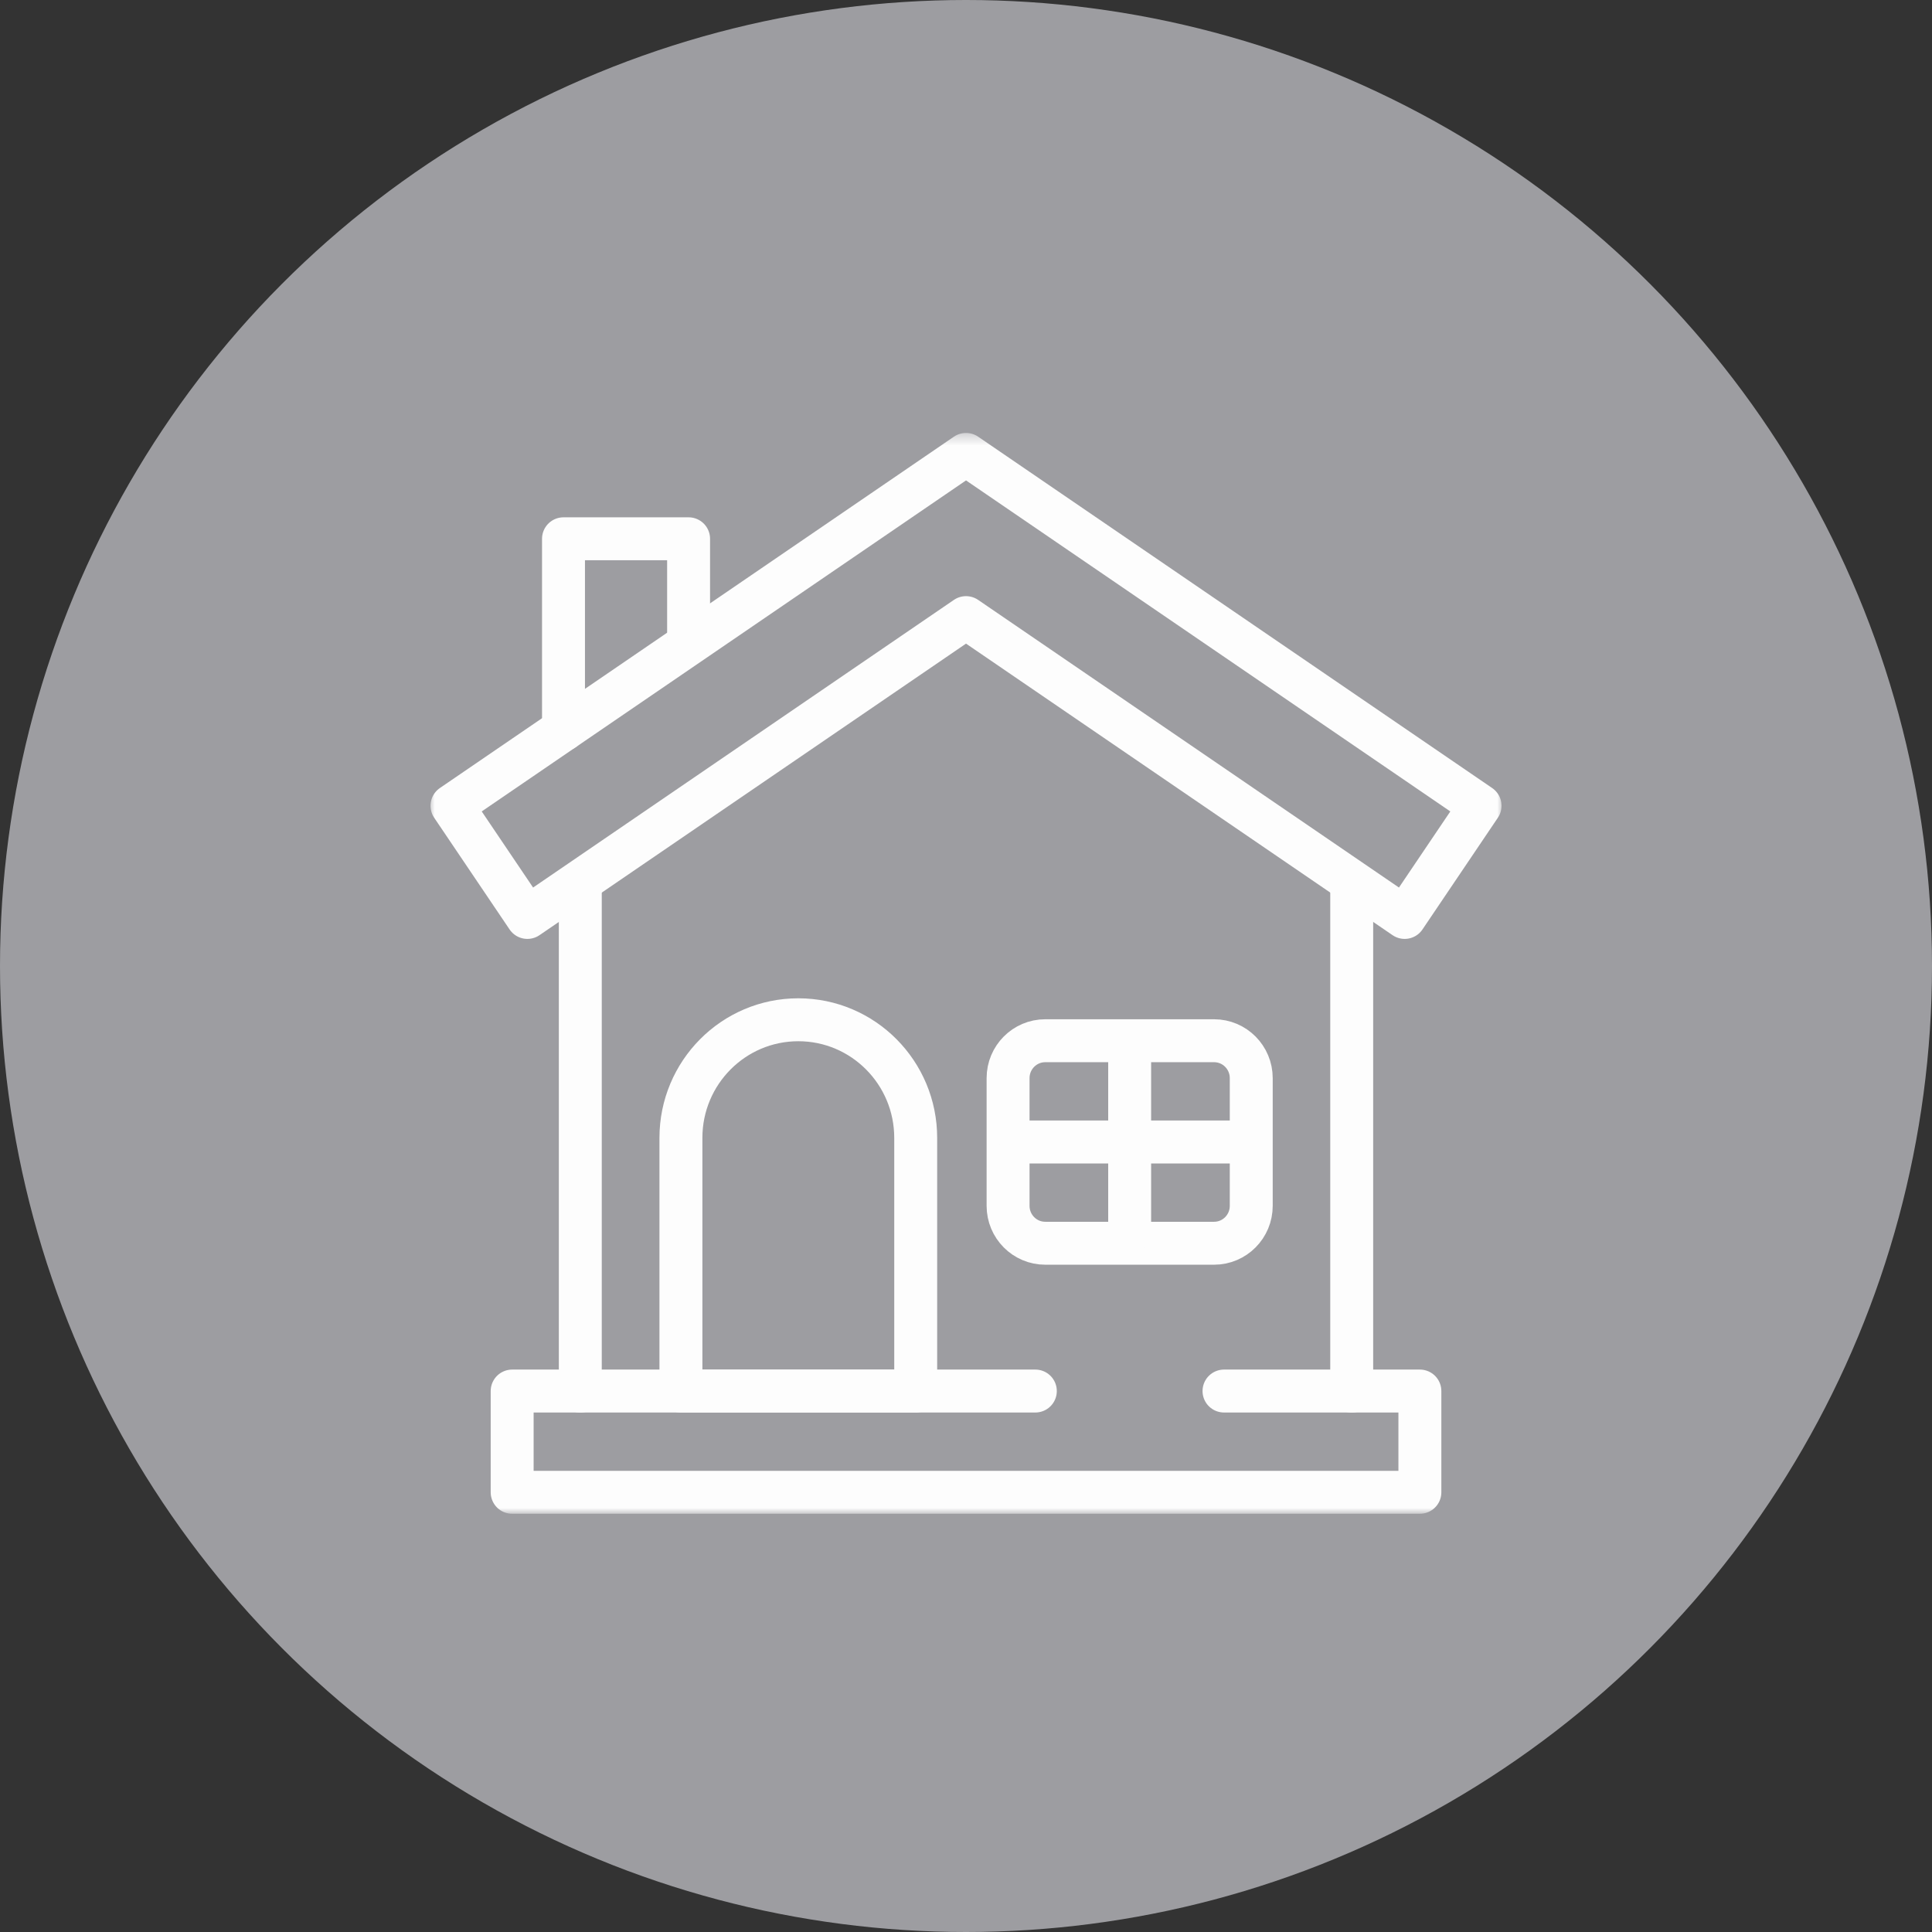 <svg width="180" height="180" viewBox="0 0 180 180" fill="none" xmlns="http://www.w3.org/2000/svg">
<rect x="0" y="0" width="180" height="180" fill="#333333" stroke="none"/>
<circle cx="90" cy="90" r="90" fill="#9D9DA1"/>
<path d="M54.065 129.601V82.42" stroke="#FDFDFD" stroke-width="4" stroke-miterlimit="10" stroke-linecap="round" stroke-linejoin="round"/>
<path d="M125.936 82.42V129.601" stroke="#FDFDFD" stroke-width="4" stroke-miterlimit="10" stroke-linecap="round" stroke-linejoin="round"/>
<mask id="mask0_297_51" style="mask-type:luminance" maskUnits="userSpaceOnUse" x="40" y="40" width="100" height="101">
<path d="M138 139V42.371H42V139H138Z" fill="white" stroke="white" stroke-width="4"/>
</mask>
<g mask="url(#mask0_297_51)">
<path d="M130.87 85.476L90.002 57.542L49.135 85.476L42.111 75.07L90.002 42.336L137.893 75.07L130.87 85.476Z" stroke="#FDFDFD" stroke-width="4" stroke-miterlimit="10" stroke-linecap="round" stroke-linejoin="round"/>
<path d="M74.377 95.009C80.418 95.009 85.314 99.937 85.314 106.016V129.601H63.44V106.016C63.44 99.937 68.336 95.009 74.377 95.009Z" stroke="#FDFDFD" stroke-width="4" stroke-miterlimit="10" stroke-linecap="round" stroke-linejoin="round"/>
<path d="M113.113 115.83H97.383C95.47 115.83 93.92 114.27 93.92 112.345V100.447C93.92 98.522 95.47 96.962 97.383 96.962H113.113C115.026 96.962 116.576 98.522 116.576 100.447V112.345C116.576 114.27 115.026 115.83 113.113 115.83Z" stroke="#FDFDFD" stroke-width="4" stroke-miterlimit="10" stroke-linecap="round" stroke-linejoin="round"/>
<path d="M105.248 97.932V114.859" stroke="#FDFDFD" stroke-width="4" stroke-miterlimit="10" stroke-linecap="round" stroke-linejoin="round"/>
<path d="M115.391 106.396H95.103" stroke="#FDFDFD" stroke-width="4" stroke-miterlimit="10" stroke-linecap="round" stroke-linejoin="round"/>
<path d="M64.154 59.718V50.197H52.5V67.968" stroke="#FDFDFD" stroke-width="4" stroke-miterlimit="10" stroke-linecap="round" stroke-linejoin="round"/>
<path d="M114.038 129.6H132.287V139.034H47.717V129.6H96.46" stroke="#FDFDFD" stroke-width="4" stroke-miterlimit="10" stroke-linecap="round" stroke-linejoin="round"/>
</g>
</svg>

